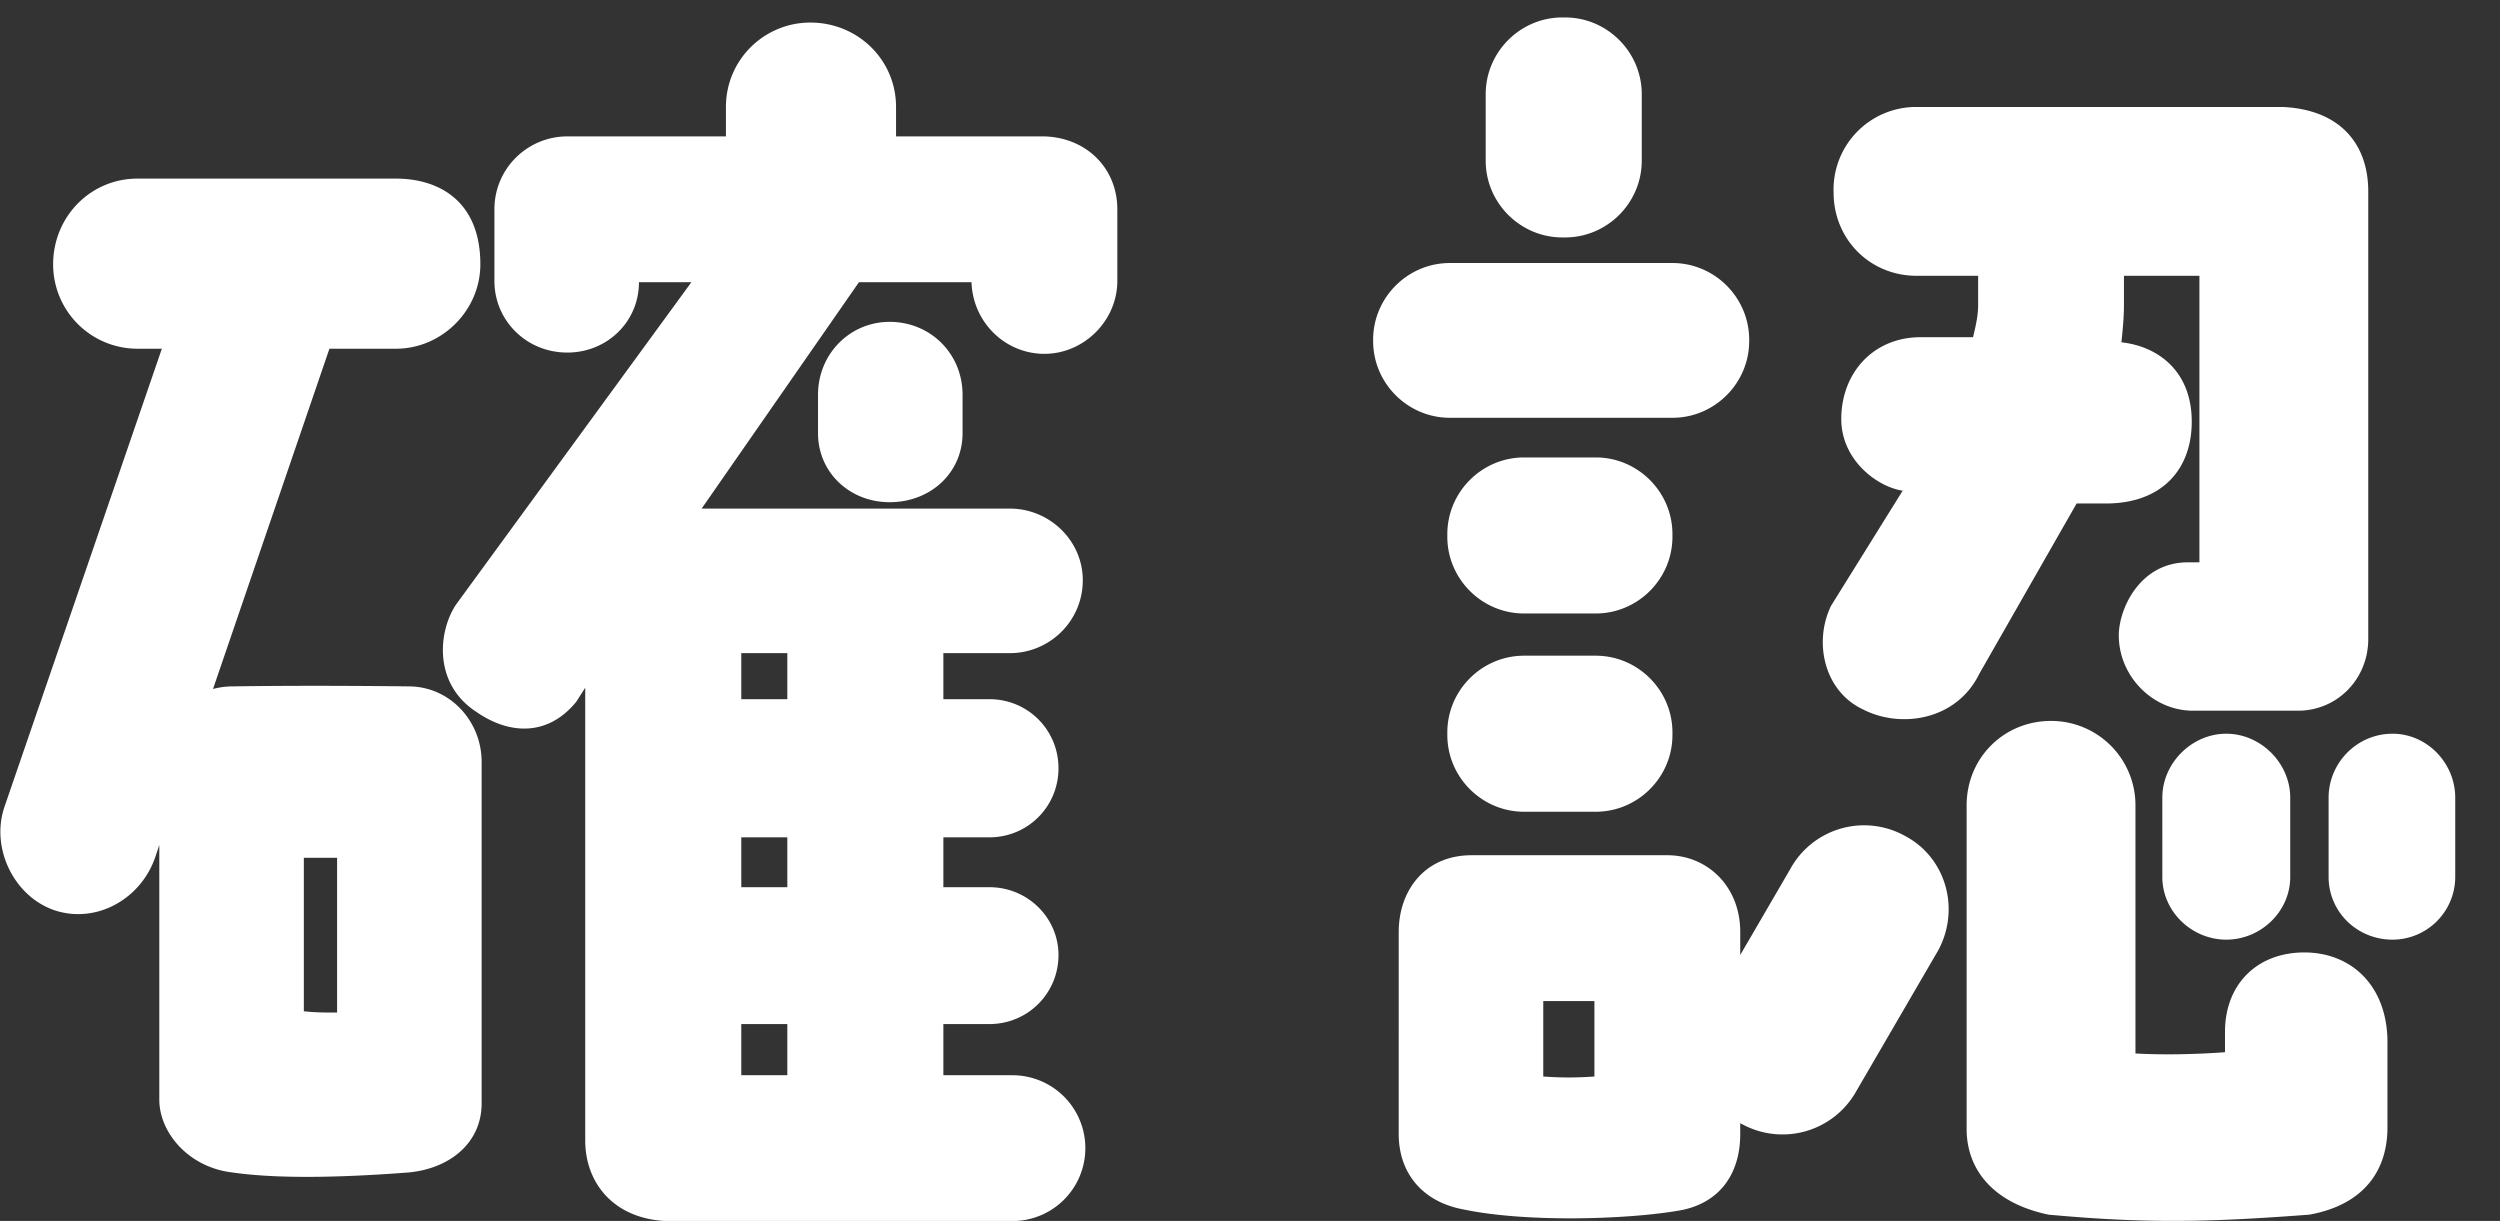 <svg width="43" height="21" fill="none" xmlns="http://www.w3.org/2000/svg"><rect width="100%" height="100%" fill="#333333" stroke="none"/><path d="M41.152 12.62c.594 0 1.078.506 1.078 1.1v1.364a1.08 1.08 0 01-1.078 1.078c-.616 0-1.1-.484-1.1-1.078V13.72c0-.594.484-1.1 1.1-1.1zm-2.86 3.542c-.594 0-1.1-.484-1.1-1.078V13.72c0-.594.506-1.1 1.1-1.1.594 0 1.1.506 1.1 1.1v1.364c0 .594-.506 1.078-1.1 1.078zm1.342.22c.792 0 1.408.55 1.43 1.496v1.518c0 .704-.374 1.32-1.342 1.496-1.738.132-2.816.154-4.488 0-.946-.198-1.408-.77-1.408-1.474v-5.566c0-.814.638-1.452 1.452-1.452a1.45 1.45 0 011.452 1.452v4.268c.396.022.946.022 1.54-.022v-.352c0-.814.55-1.364 1.364-1.364zm1.1-5.39c0 .682-.528 1.232-1.21 1.232H37.72c-.682 0-1.254-.572-1.276-1.254-.022-.44.33-1.298 1.188-1.298h.198V4.744h-1.298v.506c0 .198-.022.44-.044.638.616.066 1.21.484 1.21 1.364 0 .836-.528 1.408-1.474 1.408h-.506l-1.672 2.926c-.396.814-1.364.946-2.002.616-.66-.308-.858-1.144-.55-1.782l1.232-1.98c-.44-.066-1.056-.528-1.056-1.232 0-.792.55-1.408 1.364-1.408h.902c.044-.176.088-.374.088-.55v-.506h-1.056c-.814 0-1.43-.638-1.43-1.43a1.42 1.42 0 011.408-1.474h6.314c.99.044 1.474.638 1.474 1.452v7.7zM24.938 7.186c-.726 0-1.32-.594-1.32-1.32v-.022c0-.726.594-1.32 1.32-1.32h3.828c.726 0 1.32.594 1.32 1.32v.022c0 .726-.594 1.32-1.32 1.32h-3.828zm1.276 3.366c-.726 0-1.32-.594-1.32-1.32v-.044c0-.726.594-1.32 1.32-1.32h1.232c.726 0 1.32.594 1.32 1.32v.044c0 .726-.594 1.32-1.32 1.32h-1.232zm-2.156 5.478c0-.704.44-1.32 1.254-1.32h3.366c.682 0 1.254.528 1.254 1.32v.396l.858-1.474a1.448 1.448 0 011.98-.572c.704.374.946 1.254.572 1.958l-1.408 2.42a1.454 1.454 0 01-1.98.572s-.022 0-.022-.022v.198c0 .704-.374 1.21-1.078 1.32-.924.154-2.618.198-3.674-.022-.726-.132-1.122-.638-1.122-1.298V16.03zm2.486 1.188v1.298c.308.022.572.022.88 0v-1.298h-.88zm.33-13.134c-.726 0-1.32-.594-1.32-1.32V1.62c0-.726.594-1.32 1.32-1.32h.044c.726 0 1.32.594 1.32 1.32v1.144c0 .726-.594 1.32-1.32 1.32h-.044zm-1.98 8.558v-.044c0-.726.594-1.32 1.32-1.32h1.232c.726 0 1.32.594 1.32 1.32v.044c0 .726-.594 1.32-1.32 1.32h-1.232c-.726 0-1.32-.594-1.32-1.32zM14.07 6.79c0-.704.55-1.254 1.232-1.254.704 0 1.254.55 1.254 1.254v.66c0 .682-.55 1.188-1.254 1.188-.682 0-1.232-.506-1.232-1.188v-.66zm3.894-4.444c.726.022 1.254.55 1.254 1.254v1.232c0 .682-.572 1.254-1.254 1.254s-1.232-.55-1.254-1.232h-1.936l-2.706 3.894h5.302c.682 0 1.254.55 1.254 1.232 0 .704-.572 1.254-1.254 1.254h-1.144v.792h.792c.66 0 1.188.528 1.188 1.188 0 .66-.528 1.188-1.188 1.188h-.792v.858h.792c.66 0 1.188.528 1.188 1.166 0 .66-.528 1.188-1.188 1.188h-.792v.88h1.188a1.253 1.253 0 110 2.508h-5.962c-.902-.044-1.386-.66-1.386-1.386v-7.788l-.154.242c-.484.594-1.144.572-1.716.176-.748-.484-.66-1.386-.352-1.848l4.048-5.544h-.902c0 .682-.55 1.21-1.232 1.21-.704 0-1.254-.55-1.254-1.232V3.6c0-.704.572-1.254 1.254-1.254h2.728V1.84c0-.814.66-1.452 1.452-1.452.814 0 1.474.638 1.474 1.452v.506h2.552zm-4.422 16.148v-.88h-.792v.88h.792zm0-3.234v-.858h-.792v.858h.792zm0-4.026h-.792v.792h.792v-.792zM2.674 14.732c-.242.726-1.012 1.166-1.738.924-.704-.242-1.1-1.078-.858-1.782l2.706-7.876h-.418A1.45 1.45 0 01.914 4.546c0-.814.638-1.474 1.452-1.474H6.81c.726 0 1.452.374 1.452 1.474 0 .792-.66 1.452-1.452 1.452H5.666L3.664 11.85c.088-.022.198-.044.33-.044 1.43-.022 3.036 0 3.036 0 .704 0 1.254.594 1.254 1.298v5.874c0 .682-.55 1.122-1.254 1.188-.858.066-2.134.132-3.036 0-.748-.088-1.254-.682-1.254-1.254v-4.378l-.066.198zm2.552.022v2.64c.198.022.374.022.572.022v-2.662h-.572z" fill="#fff"/></svg>